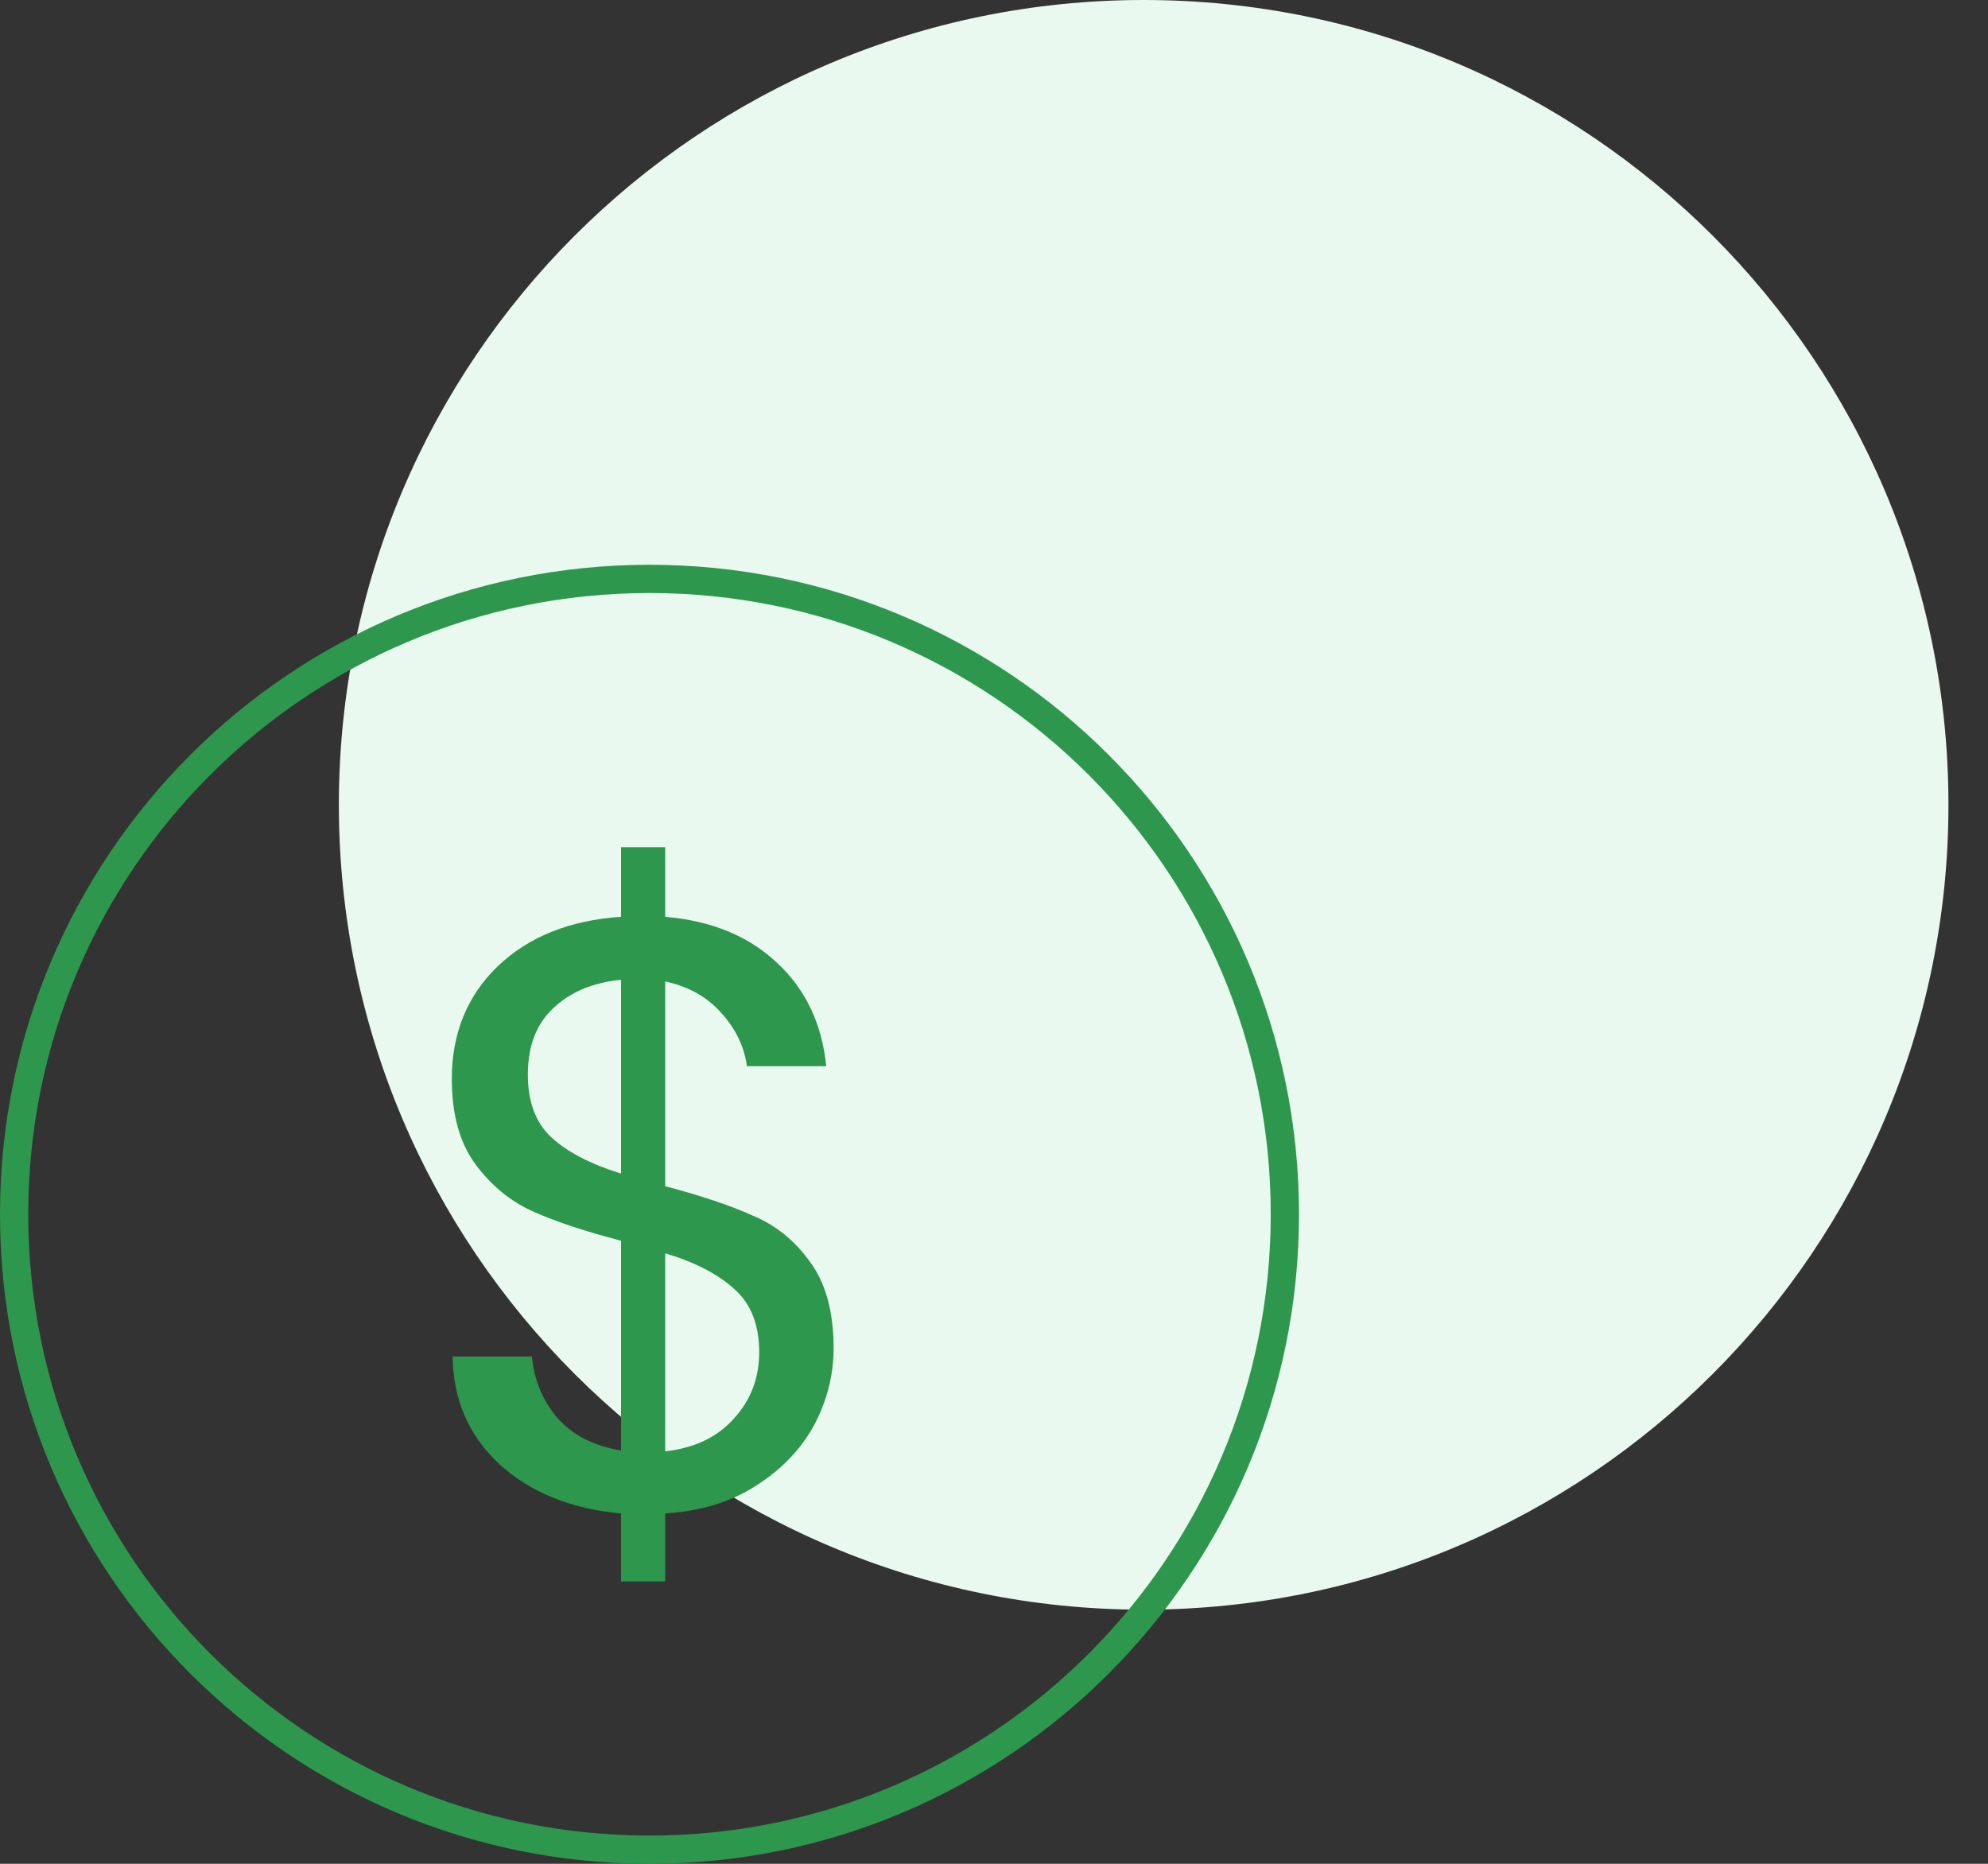 <svg width="48" height="45" viewBox="0 0 48 45" fill="none" xmlns="http://www.w3.org/2000/svg">
<rect x="0" y="0" width="48" height="45" fill="#333333" stroke="none"/>
<path d="M47.045 19.432C47.045 30.164 38.346 38.864 27.614 38.864C16.882 38.864 8.182 30.164 8.182 19.432C8.182 8.7 16.882 0 27.614 0C38.346 0 47.045 8.7 47.045 19.432Z" fill="#EAF9EF"/>
<path fill-rule="evenodd" clip-rule="evenodd" d="M15.682 44.318C23.966 44.318 30.682 37.602 30.682 29.318C30.682 21.034 23.966 14.318 15.682 14.318C7.398 14.318 0.682 21.034 0.682 29.318C0.682 37.602 7.398 44.318 15.682 44.318ZM15.682 45C24.343 45 31.364 37.979 31.364 29.318C31.364 20.657 24.343 13.636 15.682 13.636C7.021 13.636 0 20.657 0 29.318C0 37.979 7.021 45 15.682 45Z" fill="#2D974D"/>
<path d="M20.127 32.55C20.127 33.198 19.97 33.819 19.654 34.413C19.338 34.994 18.871 35.48 18.252 35.872C17.647 36.264 16.916 36.487 16.061 36.541V38.182H14.995V36.541C13.798 36.433 12.824 36.041 12.074 35.366C11.324 34.677 10.942 33.806 10.929 32.752H12.844C12.896 33.319 13.1 33.812 13.456 34.231C13.824 34.65 14.337 34.913 14.995 35.021V29.956C14.114 29.727 13.403 29.49 12.863 29.247C12.324 29.004 11.863 28.626 11.482 28.113C11.1 27.599 10.909 26.911 10.909 26.046C10.909 24.952 11.278 24.047 12.015 23.331C12.765 22.616 13.758 22.217 14.995 22.136V20.454H16.061V22.136C17.18 22.231 18.081 22.602 18.765 23.25C19.45 23.885 19.845 24.716 19.95 25.742H18.035C17.969 25.27 17.765 24.844 17.423 24.466C17.081 24.074 16.627 23.818 16.061 23.696V28.64C16.93 28.869 17.634 29.105 18.173 29.349C18.726 29.578 19.186 29.95 19.555 30.463C19.937 30.976 20.127 31.672 20.127 32.55ZM12.745 25.945C12.745 26.607 12.936 27.113 13.317 27.464C13.699 27.816 14.258 28.106 14.995 28.336V23.656C14.311 23.723 13.765 23.953 13.357 24.344C12.949 24.723 12.745 25.256 12.745 25.945ZM16.061 35.042C16.772 34.961 17.324 34.697 17.719 34.251C18.127 33.806 18.331 33.272 18.331 32.651C18.331 31.989 18.134 31.483 17.739 31.131C17.344 30.767 16.785 30.476 16.061 30.26V35.042Z" fill="#2D974D"/>
</svg>
